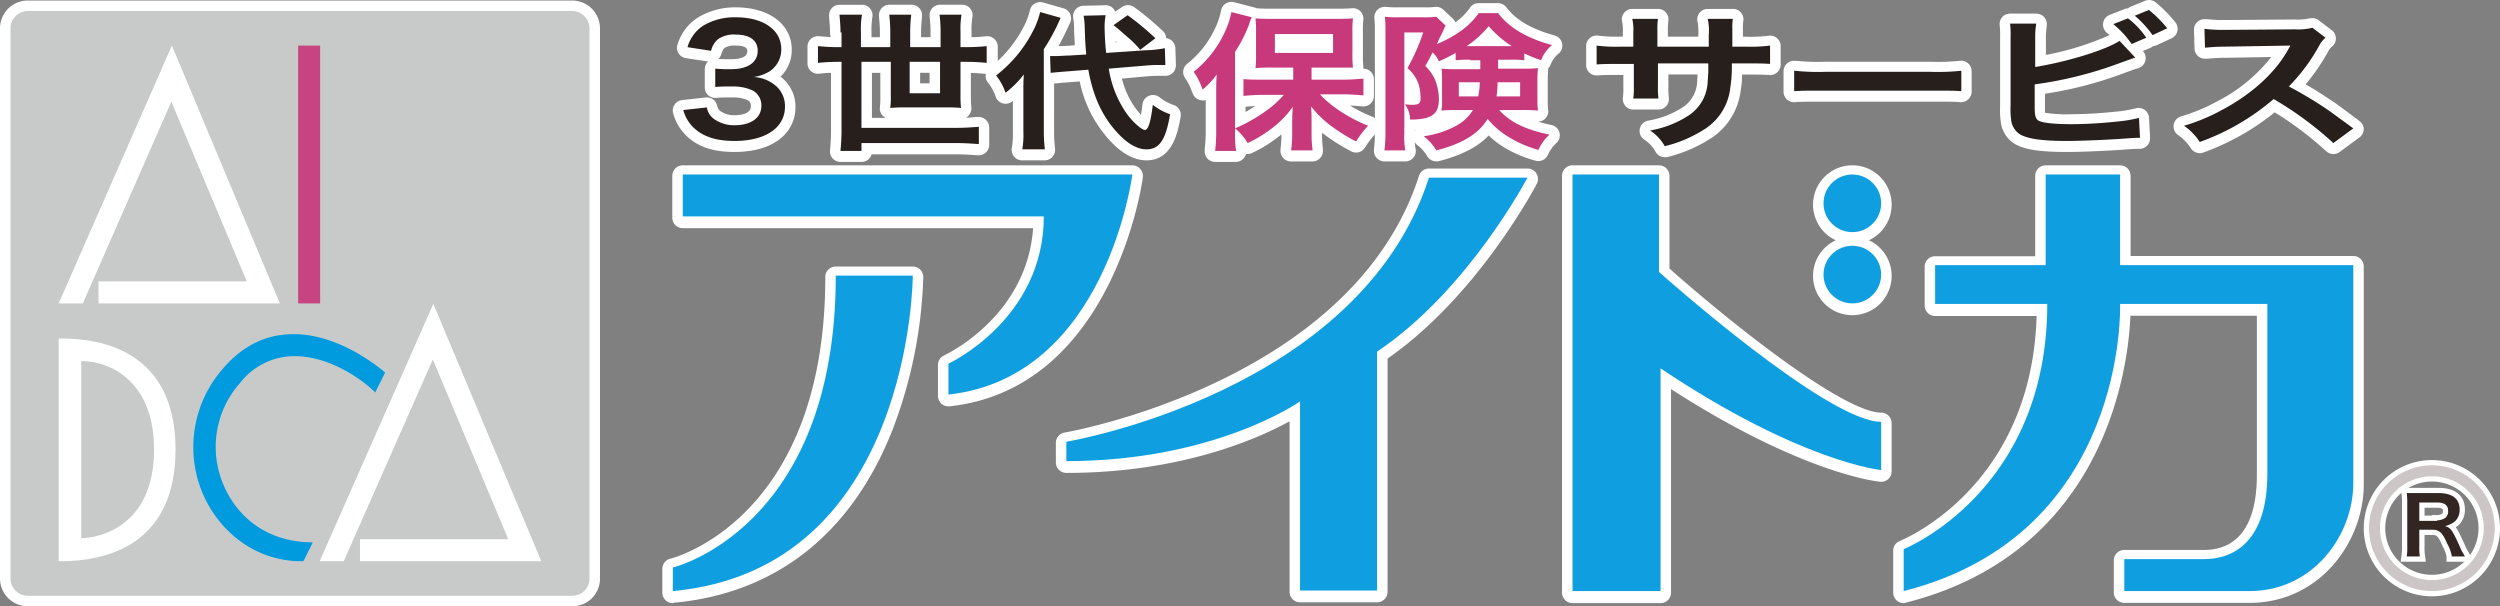<svg id="レイヤー_1" data-name="レイヤー 1" xmlns="http://www.w3.org/2000/svg" viewBox="0 0 477.1 115.7"><rect x="0" y="0" width="477.1" height="115.7" fill="#808080" stroke="none"/><defs><style>.cls-1{fill:#fff;}.cls-2{fill:#0f9fe1;}.cls-3{fill:none;stroke:#fff;stroke-miterlimit:10;stroke-width:2px;}.cls-4{fill:#332622;}.cls-5{fill:#ccc7c6;}.cls-6{fill:#261f1c;}.cls-7{fill:#c7397b;}.cls-8{fill:#c8caca;}.cls-9{fill:#c84381;}.cls-10{fill:#009ade;}</style></defs><title>aidca-logo02w</title><path class="cls-1" d="M110.1,116.6H6.2a5.31,5.31,0,0,1-5.3-5.3V6.3A5.31,5.31,0,0,1,6.2,1H110.1a5.31,5.31,0,0,1,5.3,5.3v105A5.25,5.25,0,0,1,110.1,116.6ZM6.2,5A1.34,1.34,0,0,0,4.9,6.3v105a1.34,1.34,0,0,0,1.3,1.3H110.1a1.28,1.28,0,0,0,1.3-1.3V6.3A1.34,1.34,0,0,0,110.1,5Z" transform="translate(-0.9 -0.9)"/><path class="cls-1" d="M141.1,29.9c-4.18,0-7.17-1-9.41-3.29a9.3,9.3,0,0,1-2.28-3.94A2,2,0,0,1,131.08,20l4.5-.5a2,2,0,0,1,2.13,1.4c.3,1,.39,1,.65,1.19l.09.06a4.6,4.6,0,0,0,2.65.74c.73,0,3.1-.12,3.1-1.7a1.19,1.19,0,0,0-.69-1.21,7.11,7.11,0,0,0-2.71-.49c-1.38,0-2.21,0-3.22.09a2,2,0,0,1-1.53-.51,2,2,0,0,1-.65-1.48V14.1a2,2,0,0,1,.64-1.46L131.79,12a2,2,0,0,1-1.56-2.69,9.28,9.28,0,0,1,3.76-5A13.66,13.66,0,0,1,141.3,2.3c6.4,0,10.7,3.26,10.7,8.1a7,7,0,0,1-2.14,5.12,6.67,6.67,0,0,1,.75.67,7.1,7.1,0,0,1,2.09,5.31,7.51,7.51,0,0,1-2.62,5.64C148.05,28.93,144.93,29.9,141.1,29.9ZM147.77,19a5.6,5.6,0,0,1,.43,2.2,5.21,5.21,0,0,1-1,3.11l.26-.21a3.53,3.53,0,0,0,1.22-2.6,3.16,3.16,0,0,0-.91-2.49ZM134.4,23.67l.11.12.13.12-.14-.25Zm12-16.15a4.88,4.88,0,0,1,1.11,3.18,5.23,5.23,0,0,1-.33,1.84A3.07,3.07,0,0,0,148,10.4,3.33,3.33,0,0,0,146.39,7.52ZM138,12.14c.72.06,1.35.06,2.52.06.9,0,3-.15,3-1.5,0-.33,0-1.1-2.2-1.1a3.67,3.67,0,0,0-2.1.42c-.22.18-.37.31-.7,1.31A2,2,0,0,1,138,12.14Zm-2.82-3.69.2,0a5.5,5.5,0,0,1,.36-.57A4.07,4.07,0,0,0,135.16,8.45Z" transform="translate(-0.9 -0.9)"/><path class="cls-1" d="M165.3,31.8h-4a2,2,0,0,1-2-2.17c.1-1.19.19-2.31.19-3.83v-11c-.86,0-1.58.1-2.32.17a2,2,0,0,1-1.53-.51A2,2,0,0,1,155,13V9.8a2,2,0,0,1,.65-1.48,2,2,0,0,1,1.53-.51c.73.06,1.46.13,2.27.16a2,2,0,0,1-.15-.77c0-1.13-.08-2-.17-3l0-.21a2,2,0,0,1,.51-1.53,2,2,0,0,1,1.48-.65h4.3a2,2,0,0,1,1.95,2.43,16.15,16.15,0,0,0-.15,3V8h1.6V6.9a24.86,24.86,0,0,0-.17-2.69l0-.21a2,2,0,0,1,2-2.2h4.2a2,2,0,0,1,2,2.2l0,.22a24.83,24.83,0,0,0-.17,2.68V8h1.8V6.8a20.39,20.39,0,0,0-.17-2.59l0-.19a2,2,0,0,1,2-2.22h4.2a2,2,0,0,1,1.55.73,2,2,0,0,1,.41,1.66,13.59,13.59,0,0,0-.16,2.71V8c1.09,0,1.94-.1,2.82-.18a2,2,0,0,1,1.53.51,2,2,0,0,1,.65,1.48V13a2,2,0,0,1-.65,1.48A2,2,0,0,1,189,15c-.88-.08-1.73-.16-2.82-.18V19a21.13,21.13,0,0,0,.09,2.38,2,2,0,0,1-.58,1.63,1.84,1.84,0,0,1-.45.34c.66,0,1.26-.07,1.91-.12l.39,0a2,2,0,0,1,1.5.54,2,2,0,0,1,.64,1.46v3.3a2,2,0,0,1-2.14,2l-.23,0c-1.28-.09-2.49-.18-4-.18H167.24A2,2,0,0,1,165.3,31.8Zm-1.8-5.53c0,.44,0,.85,0,1.24a2.06,2.06,0,0,1,.46-.66A2,2,0,0,1,163.5,26.27Zm3.8-2.87h2.63a2.16,2.16,0,0,1-.6-.44,2,2,0,0,1-.5-1.69,16.45,16.45,0,0,0,.07-2.07V14.8h-1.6Zm14.87-3.9h0v-.08Zm-5.67-2.7h1.8v-2h-1.8Zm5.28-5.35a2,2,0,0,1,.47.9,2,2,0,0,1,.52-.95,2.11,2.11,0,0,1-.47-.77A2,2,0,0,1,181.78,11.45Zm-18.85,0a2.11,2.11,0,0,1,.47.77,2.17,2.17,0,0,1,.42-.72,2.06,2.06,0,0,1-.47-.69A2,2,0,0,1,162.93,11.4Zm9.35-.05a2.06,2.06,0,0,1,.42.58,2.06,2.06,0,0,1,.42-.58,2.17,2.17,0,0,1-.42-.72A2.17,2.17,0,0,1,172.28,11.35Z" transform="translate(-0.9 -0.9)"/><path class="cls-1" d="M219.7,31.5c-2.26,0-4.54-1.19-6.75-3.52a23.58,23.58,0,0,1-6-11.54l-1.93.15c-1.13.08-1.9.15-2.67.23l-.29,0V26.1a28.36,28.36,0,0,0,.19,3.19,2,2,0,0,1-.51,1.55,2,2,0,0,1-1.48.66H196a2,2,0,0,1-2-2.39A16,16,0,0,0,194.2,26V20.14l-.14.11a2,2,0,0,1-3.11-.79,9,9,0,0,0-1.51-2.81,2,2,0,0,1,.3-2.8,23.34,23.34,0,0,0,6.48-7.77,14,14,0,0,0,1.22-3.17,2,2,0,0,1,.92-1.32,2,2,0,0,1,1.58-.22l3.9,1.11a2,2,0,0,1,1.28,1.08,2,2,0,0,1,0,1.67c-.82,1.79-1.43,3.09-2.22,4.46l.61,0c.49,0,1-.06,1.42-.06L206,9.53c0-.75-.07-1.45-.12-2.73l0-.63a12.22,12.22,0,0,0-.16-1.78A2,2,0,0,1,207.65,2l4.2-.1a1.94,1.94,0,0,1,1.56.69,2,2,0,0,1,.33.53L215,2.26a2,2,0,0,1,2.34,0,56,56,0,0,1,5.44,4.52,2,2,0,0,1,.67,1.4,2,2,0,0,1,1,.42,2,2,0,0,1,.76,1.51l.1,3.2a2,2,0,0,1-2,2.06h-1c-.59,0-1.32,0-2.43.09L215,15.9a16.39,16.39,0,0,0,2.65,5.71,13,13,0,0,0,1,1.2c.09-.51.18-1.17.28-2a2,2,0,0,1,1.18-1.6,2,2,0,0,1,2,.2,9,9,0,0,0,2.77,1.53,2,2,0,0,1,1.34,2.23C225.72,25.85,224.78,31.5,219.7,31.5ZM196.3,13.2a2,2,0,0,1,.76.15,2,2,0,0,1,1,1V10.75a24.6,24.6,0,0,1-1.89,2.45Zm13.45-.54a2,2,0,0,1,.78,1.11,1.93,1.93,0,0,1,.38-.88l.06-.08a2,2,0,0,1-.82-1A2,2,0,0,1,209.75,12.66Zm4.06-3.92c0,.07,0,.15,0,.23h.24Z" transform="translate(-0.9 -0.9)"/><path class="cls-1" d="M236.8,31.8h-4a2,2,0,0,1-1.48-.65,2,2,0,0,1-.51-1.53l0-.39A25.26,25.26,0,0,0,231,26.5V20a2,2,0,0,1-1.07,0,2,2,0,0,1-1.38-1.18l-.27-.66a9.39,9.39,0,0,0-1.22-2.36,2,2,0,0,1,.38-2.7,18.69,18.69,0,0,0,5.36-6.81,14.27,14.27,0,0,0,1.14-3.42,2,2,0,0,1,2.46-1.55l3.9,1a2.62,2.62,0,0,1,.39.15h0c.9.09,1.86.09,3.6.09h11c1.63,0,2.7,0,3.6-.09a2,2,0,0,1,1.62.58,2,2,0,0,1,.57,1.63A18.83,18.83,0,0,0,261,7.2v4a20.52,20.52,0,0,0,.08,2.45,2.06,2.06,0,0,1,0,.35h0a2,2,0,0,1,1.35.53A2,2,0,0,1,263.1,16v3.2a2,2,0,0,1-2.15,2c-.83-.06-1.67-.12-2.43-.16a28.34,28.34,0,0,0,4.27,2.13,2,2,0,0,1,.69,3.19,15.17,15.17,0,0,0-2.08,2.7,2,2,0,0,1-2.68.7,35.94,35.94,0,0,1-4.62-2.85l-.9-.67v.87a20.57,20.57,0,0,0,.16,2.15l0,.23a2,2,0,0,1-.5,1.55,2,2,0,0,1-1.49.67h-4.1a2,2,0,0,1-1.49-.67,2,2,0,0,1-.5-1.55l0-.23a20.57,20.57,0,0,0,.16-2.15v-.56c-.34.28-.7.56-1.1.86l-.22.15a23.76,23.76,0,0,1-4.38,2.58,2,2,0,0,1-1.06.15,1.91,1.91,0,0,1-.41.8A2,2,0,0,1,236.8,31.8Zm1.8-10.53v1c.61-.34,1.21-.72,1.85-1.14C239.88,21.17,239.26,21.21,238.6,21.27Zm9.28-1.85a2.13,2.13,0,0,1,.4.1,2,2,0,0,1,1,.86,2,2,0,0,1,1-.92,1.75,1.75,0,0,1,.51-.14,2,2,0,0,1,.12-1.09l0,0a2,2,0,0,1-1.52-1,2,2,0,0,1-1.75,1h0l0,.1A2.07,2.07,0,0,1,247.88,19.42ZM233.11,13.2a2.09,2.09,0,0,1,.69.12,2,2,0,0,1,.8.56V11.24A22,22,0,0,1,233.11,13.2Z" transform="translate(-0.9 -0.9)"/><path class="cls-1" d="M275,31.7a2,2,0,0,1-1.7-.95,7.29,7.29,0,0,0-1.95-2.19,2.06,2.06,0,0,1-.44-.49,5.29,5.29,0,0,0,.13,1.15,2,2,0,0,1-1.94,2.48h-4a2,2,0,0,1-1.49-.67,2,2,0,0,1-.5-1.55l0-.14a22.84,22.84,0,0,0,.17-2.94V6.9a22.12,22.12,0,0,0-.09-2.48,2,2,0,0,1,2.27-2.2,18.36,18.36,0,0,0,2.32.08h4.8a14.72,14.72,0,0,0,2.07-.07,2,2,0,0,1,1.7.52l1.8,1.7a2,2,0,0,1,.49.71,11.38,11.38,0,0,0,2.81-2.82,2,2,0,0,1,1.63-.84h3.7a2,2,0,0,1,1.6.8c1.82,2.42,4.84,4.18,9.22,5.37A2,2,0,0,1,299,9.14a2,2,0,0,1-.6,1.95,4.83,4.83,0,0,0-1.57,2.13,2.15,2.15,0,0,1-.47.71,1.93,1.93,0,0,1,0,.24,20.63,20.63,0,0,0-.09,2.13v3.6a16.2,16.2,0,0,0,.09,2,2,2,0,0,1-.57,1.63,2,2,0,0,1-1.36.59c.77.23,1.62.44,2.56.64a2,2,0,0,1,1.5,1.39,2,2,0,0,1-.51,2,6.63,6.63,0,0,0-1.69,2.33,2,2,0,0,1-2.41,1.07,22.92,22.92,0,0,1-6.07-2.61A16.35,16.35,0,0,1,285,26.75c-2.1,2.21-5.12,3.76-9.46,4.89A2.07,2.07,0,0,1,275,31.7Zm-4.1-5.91v.15l.11-.16Zm12.94-4.57a2.07,2.07,0,0,1,.16.65,1.78,1.78,0,0,1,.65-.16,2.28,2.28,0,0,1,.37,0,2.55,2.55,0,0,1,.15-.52,2.12,2.12,0,0,1,.11-.21,1.86,1.86,0,0,1-.29-.27,2.62,2.62,0,0,1-.24-.34A2.08,2.08,0,0,1,283.84,21.22Zm1.07-5.71.09.14a3.55,3.55,0,0,1,.23-.31l-.1-.14A1.73,1.73,0,0,1,284.91,15.51ZM274.28,6.28l.05.12,0-.06-.07-.06Z" transform="translate(-0.9 -0.9)"/><path class="cls-1" d="M318.6,30.9a2,2,0,0,1-1.73-1,6.58,6.58,0,0,0-2.27-2.41,2,2,0,0,1,.75-3.55,17.69,17.69,0,0,0,6.44-2.41,6.13,6.13,0,0,0,3-5.32s0-.07,0-.1a8,8,0,0,0,.07-1H319.3v2.3a15.36,15.36,0,0,0,.08,2.15,2,2,0,0,1-.48,1.57,2,2,0,0,1-1.5.68h-4.8a2,2,0,0,1-1.53-.71,2,2,0,0,1-.44-1.62,16.45,16.45,0,0,0,.07-2.07V15.2h-.3c-2.49,0-3.42,0-4.65.09a2,2,0,0,1-1.51-.52,2,2,0,0,1-.64-1.47V9.7a2,2,0,0,1,2.28-2,28.08,28.08,0,0,0,4.52.18h.2V7.1a7.54,7.54,0,0,0-.12-1.95A2,2,0,0,1,312.4,2.6h4.9a2,2,0,0,1,2,2.22A13.48,13.48,0,0,0,319.2,7v.9H325V7.7a11.09,11.09,0,0,0-.1-2.47,2,2,0,0,1,1.9-2.63h4.8a2,2,0,0,1,2,2.28,8,8,0,0,0-.08,1.62V7.9h.4a28.08,28.08,0,0,0,4.52-.18,2,2,0,0,1,2.28,2v3.5a2,2,0,0,1-2.15,2c-1.23-.09-2.16-.09-4.65-.09h-.56a17.58,17.58,0,0,1-.27,3.06,12.66,12.66,0,0,1-6.17,9.41,27,27,0,0,1-7.74,3.25A2.1,2.1,0,0,1,318.6,30.9Zm10.19-14.27a10,10,0,0,1-3.07,6.87,8.33,8.33,0,0,0,3.4-6,22.67,22.67,0,0,0,.27-4.14V13a2,2,0,0,1,.85-1.58,2,2,0,0,1-.75-1.56V6.6H329V9.9a2,2,0,0,1-.85,1.64,2,2,0,0,1,.75,1.56A26.52,26.52,0,0,1,328.79,16.63ZM314.7,17.8h.6V13.1a2,2,0,0,1,.75-1.56,2,2,0,0,1-.85-1.64V6.6h-.6V9.9a2,2,0,0,1-.82,1.62,2,2,0,0,1,.92,1.68v4.6Z" transform="translate(-0.9 -0.9)"/><path class="cls-1" d="M375.2,20.4h-.13c-1.44-.1-1.78-.1-6-.1H349.4c-4.19,0-4.53,0-6,.1a2,2,0,0,1-2.13-2V14.5a2,2,0,0,1,2-2h.1l.25,0a41.2,41.2,0,0,0,5.75.18h19.8a41.2,41.2,0,0,0,5.75-.18,2,2,0,0,1,1.57.48,2,2,0,0,1,.68,1.5v3.9a2,2,0,0,1-.63,1.46A2,2,0,0,1,375.2,20.4Z" transform="translate(-0.9 -0.9)"/><path class="cls-1" d="M395.2,29.9c-4.87,0-7.76-.43-9.64-1.44l-.09-.05a5.69,5.69,0,0,1-2.74-4.27,15.56,15.56,0,0,1-.13-2.94V8.1a17.07,17.07,0,0,0-.08-2.35A2,2,0,0,1,383,4.18a2,2,0,0,1,1.5-.68h5a2,2,0,0,1,2,2.28l0,.15a12.57,12.57,0,0,0-.16,2.17v3.28A54,54,0,0,0,403.48,7.6L403,7.17a2,2,0,0,1,.51-3.43l2.8-1.1A2,2,0,0,1,407,2.5a1.71,1.71,0,0,1,.56-.35l2.71-1.1a2,2,0,0,1,2,.29A24.82,24.82,0,0,1,416,5.1a2,2,0,0,1-.68,3.11l-2.8,1.3a2,2,0,0,1-.71.19,2.15,2.15,0,0,1-.54.34l-1.42.6a2,2,0,0,1-1,3.3,7.47,7.47,0,0,0-.78.26l-1.65.59a73.56,73.56,0,0,1-15.26,4V21.3c0,.57,0,.91,0,1.11a25.36,25.36,0,0,0,5.06.29,82.29,82.29,0,0,0,8.38-.49,23.33,23.33,0,0,0,3.93-.65,2,2,0,0,1,2.49,1.83l.2,3.8a2,2,0,0,1-.55,1.49,2,2,0,0,1-1.45.62c-.66,0-.93,0-3.55.19C402.79,29.69,398.1,29.9,395.2,29.9ZM387.49,25a5,5,0,0,0,.82.32c-1.11-1.08-1.11-2.67-1.11-4V17.1a2,2,0,0,1,.91-1.68,2,2,0,0,1-.85-1.46,1.88,1.88,0,0,1,0-.63V8.1c0-.22,0-.42,0-.6h-.71V21.2a14.9,14.9,0,0,0,.06,2.21s0,.07,0,.11A1.75,1.75,0,0,0,387.49,25Z" transform="translate(-0.9 -0.9)"/><path class="cls-1" d="M446.2,30.3a2,2,0,0,1-1.37-.54A64.32,64.32,0,0,0,435,22.34,46.86,46.86,0,0,1,421.4,30a2,2,0,0,1-2.36-.76,9.2,9.2,0,0,0-2.59-2.65,2,2,0,0,1,.66-3.47,34.73,34.73,0,0,0,7.05-2.95,31,31,0,0,0,10.19-8.39l-8.62.15c-1.58,0-2.49.08-3.53.17l-.33,0a2,2,0,0,1-1.5-.5,2,2,0,0,1-.67-1.43l-.1-3.6a2,2,0,0,1,2.2-2l.41,0a22.19,22.19,0,0,0,2.69.15h.9l13.08-.1a9.66,9.66,0,0,0,2.71-.21l.18,0a2,2,0,0,1,1.64.36l2.5,1.9a2,2,0,0,1,0,3.15,2.63,2.63,0,0,0-.71.93A40.18,40.18,0,0,1,440.91,17c1.47.84,3,1.77,4.78,3,1,.63,1,.63,5.49,4A2,2,0,0,1,452,25.5a2,2,0,0,1-.81,1.61l-3.8,2.8A2,2,0,0,1,446.2,30.3Zm-3.65-7.64c1.33,1,2.6,2,3.78,3.06l.29-.22c-2.3-1.68-2.44-1.78-3.13-2.24ZM434.8,17.9a2,2,0,0,1,1,.27h0a2.36,2.36,0,0,1-.1-.38,2,2,0,0,1,.57-1.71,33.07,33.07,0,0,0,5.47-7.38,1.4,1.4,0,0,1,.1-.16l-.15-.11a11.7,11.7,0,0,1-2,.15l.06.11a2,2,0,0,1,0,2l-.4.7A26.69,26.69,0,0,1,434,18.07,2.06,2.06,0,0,1,434.8,17.9Z" transform="translate(-0.9 -0.9)"/><path class="cls-1" d="M181.9,78.45a2,2,0,0,1-2-2v-5.9a2,2,0,0,1,1.16-1.82c.67-.31,15.83-7.58,17-24.28H131.2a2,2,0,0,1-2-2v-8a2,2,0,0,1,2-2H217a2,2,0,0,1,1.5.68A2,2,0,0,1,219,34.7c0,.4-5.46,40.31-36.86,43.74Zm2-6.68v2.37c22.38-4,29.17-29.84,30.72-37.69H133.2v4h66.9a2,2,0,0,1,2,2C202.1,60.43,188.11,69.46,183.9,71.77Z" transform="translate(-0.9 -0.9)"/><path class="cls-1" d="M129.3,116a2,2,0,0,1-1.35-.52,2,2,0,0,1-.65-1.48v-4.5a2,2,0,0,1,1.6-2c1-.25,29.5-8,29.5-53.74a2,2,0,0,1,2-2h14.7a2,2,0,0,1,2,2A88.47,88.47,0,0,1,171.2,83c-7.8,19.75-22.23,31.14-41.72,32.93Zm2-5v.77c17-2.26,29.11-12.36,36.14-30.07A86.58,86.58,0,0,0,173,55.75H162.38c-.44,24.33-8.92,38.06-16.07,45.33A39.87,39.87,0,0,1,131.3,110.94Z" transform="translate(-0.9 -0.9)"/><path class="cls-1" d="M263.7,115.85H249a2,2,0,0,1-2-2V81.3c-6.08,3.34-20.73,9.85-42.6,9.85a2,2,0,0,1-2-2v-3.7a2,2,0,0,1,1.67-2c.55-.09,55-9.6,67.63-49a2,2,0,0,1,1.9-1.39h18.8A2,2,0,0,1,294.17,36c-.46.88-11.36,21.45-28.47,33.33v44.54A2,2,0,0,1,263.7,115.85Zm-12.7-4h10.7V68.25a2,2,0,0,1,.89-1.66c13-8.71,22.66-23.33,26.37-29.54H275C262.08,74.17,216,85.2,206.4,87.11v0c26.31-.51,41.29-10.9,41.44-11A2,2,0,0,1,251,77.75Z" transform="translate(-0.9 -0.9)"/><path class="cls-1" d="M317.8,116H301a2,2,0,0,1-2-2V34.45a2,2,0,0,1,2-2h16.5a2,2,0,0,1,2,2v17.7c12.71,11.28,33.46,27.5,40.4,27.5a2,2,0,0,1,2,2v9.2a2,2,0,0,1-.65,1.48,2,2,0,0,1-1.53.51c-.62-.06-14.84-1.53-39.92-17.68V114A2,2,0,0,1,317.8,116ZM303,112h12.8V71.45a2,2,0,0,1,3.11-1.66c20.44,13.67,34,17.61,39,18.69V83.41c-12.09-2.62-38.59-26.06-41.73-28.87a2,2,0,0,1-.67-1.49V36.45H303Z" transform="translate(-0.9 -0.9)"/><path class="cls-1" d="M354.4,47.45a7.5,7.5,0,1,1,7.5-7.5A7.5,7.5,0,0,1,354.4,47.45Zm0-11a3.5,3.5,0,1,0,3.5,3.5A3.5,3.5,0,0,0,354.4,36.45Z" transform="translate(-0.9 -0.9)"/><path class="cls-1" d="M354.4,61.05a7.5,7.5,0,1,1,7.5-7.5A7.5,7.5,0,0,1,354.4,61.05Zm0-11a3.5,3.5,0,1,0,3.5,3.5A3.5,3.5,0,0,0,354.4,50.05Z" transform="translate(-0.9 -0.9)"/><path class="cls-1" d="M364.2,116a2.05,2.05,0,0,1-1.23-.42,2,2,0,0,1-.77-1.58v-8a2,2,0,0,1,1.26-1.86c1-.42,25.15-10.49,26.11-42.94H370.2a2,2,0,0,1-2-2v-7.4a2,2,0,0,1,2-2h19.1V34.45a2,2,0,0,1,2-2h14.2a2,2,0,0,1,2,2v15.3H450a2,2,0,0,1,2,2v41.6c0,10.87-8.33,22.6-21.8,22.6H406.3a2,2,0,0,1-2-2v-6.1a2,2,0,0,1,2-2h15.2c6.61,0,10.1-4.94,10.1-14.3V61.15H407.47c-.36,9-4.26,44.95-42.78,54.74A2.05,2.05,0,0,1,364.2,116Zm44.1-4h21.9c11,0,17.8-9.66,17.8-18.6V53.75H405.5a2,2,0,0,1-2-2V36.45H393.3v15.3a2,2,0,0,1-2,2H372.2v3.4h19.4a2,2,0,0,1,2,2c0,32.33-21.86,45.31-27.4,48.07v4.11C382,106.66,393,96.75,399,81.85a61.73,61.73,0,0,0,4.47-22.63,2,2,0,0,1,.56-1.46,2,2,0,0,1,1.44-.61h28.1a2,2,0,0,1,2,2v32.4c0,16.52-9.86,18.3-14.1,18.3H408.3Z" transform="translate(-0.9 -0.9)"/><path class="cls-2" d="M131.2,34.2H217s-4.9,38.7-35.1,42V70.3s18.2-8.42,18.2-28.1H131.2v-8Z" transform="translate(-0.9 -0.9)"/><path class="cls-2" d="M160.4,53.5h14.7s-.1,56-45.8,60.2v-4.5C129.4,109.2,160.4,101.7,160.4,53.5Z" transform="translate(-0.9 -0.9)"/><path class="cls-2" d="M204.4,85.2s56-9.3,69.2-50.4h18.8S281.1,56.38,263.7,68v45.6H249V77.5s-16.1,11.4-44.6,11.4Z" transform="translate(-0.9 -0.9)"/><path class="cls-2" d="M301,34.2h16.5V52.8s32,28.6,42.4,28.6v9.2s-15.2-1.4-42.1-19.4v42.5H301Z" transform="translate(-0.9 -0.9)"/><circle class="cls-2" cx="353.5" cy="38.8" r="5.5"/><circle class="cls-2" cx="353.5" cy="52.4" r="5.5"/><path class="cls-2" d="M370.2,51.5h21.1V34.2h14.2V51.5H450V93.1c0,10-7.69,20.6-19.8,20.6H406.3v-6.1h15.2c5.81,0,12.1-3.47,12.1-16.3V58.9H405.5s1.6,43.9-41.3,54.8v-8s27.4-10.9,27.4-46.8H370.2V51.5Z" transform="translate(-0.9 -0.9)"/><path class="cls-3" d="M468.8,107a8.12,8.12,0,0,0-.9-2.4c-.9-2.1-1.5-2.6-2.8-2.6h-2.5v3.1a11.52,11.52,0,0,0,.1,2h-2.5a10.93,10.93,0,0,0,.1-2V97a12.75,12.75,0,0,0-.1-2h6.1c2.6,0,4,1.1,4,3.1a3,3,0,0,1-.9,2.3,4.8,4.8,0,0,1-1.9.9c1.1.3,1.4.7,3,4.3.1.3.6,1.1.8,1.5h-2.5Zm-2.8-6.8a2.77,2.77,0,0,0,1.6-.5,1.54,1.54,0,0,0,.5-1.3c0-1.1-.7-1.6-2.1-1.6h-3.4v3.5H466Z" transform="translate(-0.9 -0.9)"/><path class="cls-3" d="M465,113.7a12,12,0,1,1,12-12A12,12,0,0,1,465,113.7Zm0-21.9a9.9,9.9,0,1,0,9.9,9.9A9.86,9.86,0,0,0,465,91.8Z" transform="translate(-0.9 -0.9)"/><path class="cls-4" d="M468.8,107a8.12,8.12,0,0,0-.9-2.4c-.9-2.1-1.5-2.6-2.8-2.6h-2.5v3.1a11.52,11.52,0,0,0,.1,2h-2.5a10.93,10.93,0,0,0,.1-2V97a12.75,12.75,0,0,0-.1-2h6.1c2.6,0,4,1.1,4,3.1a3,3,0,0,1-.9,2.3,4.8,4.8,0,0,1-1.9.9c1.1.3,1.4.7,3,4.3.1.3.6,1.1.8,1.5h-2.5Zm-2.8-6.8a2.77,2.77,0,0,0,1.6-.5,1.54,1.54,0,0,0,.5-1.3c0-1.1-.7-1.6-2.1-1.6h-3.4v3.5H466Z" transform="translate(-0.9 -0.9)"/><path class="cls-5" d="M465,113.7a12,12,0,1,1,12-12A12,12,0,0,1,465,113.7Zm0-21.9a9.9,9.9,0,1,0,9.9,9.9A9.86,9.86,0,0,0,465,91.8Z" transform="translate(-0.9 -0.9)"/><path class="cls-6" d="M135.8,21.4a3.35,3.35,0,0,0,1.5,2.3,6.56,6.56,0,0,0,3.8,1.1c3.1,0,5.1-1.4,5.1-3.7a3.2,3.2,0,0,0-1.8-3,8.84,8.84,0,0,0-3.6-.7c-1.4,0-2.3,0-3.4.1V14a28.18,28.18,0,0,0,3.1.1c3.1,0,5-1.3,5-3.5,0-2-1.5-3.1-4.2-3.1a5.31,5.31,0,0,0-3.4.9,4.13,4.13,0,0,0-1.3,2.2l-4.5-.7a7.28,7.28,0,0,1,3-4.1,11.62,11.62,0,0,1,6.2-1.6c5.3,0,8.7,2.4,8.7,6.1a5,5,0,0,1-2.2,4.2,8.14,8.14,0,0,1-3.1,1.1,7,7,0,0,1,4.5,1.9,5.12,5.12,0,0,1,1.5,3.9,5.48,5.48,0,0,1-1.9,4.1c-1.7,1.5-4.4,2.3-7.7,2.3-3.7,0-6.2-.9-8-2.7a7.28,7.28,0,0,1-1.8-3.2Z" transform="translate(-0.9 -0.9)"/><path class="cls-6" d="M161.3,7.1c0-1.3-.1-2.3-.2-3.4h4.3a16.73,16.73,0,0,0-.2,3.4V9.9h5.6V6.8a28.51,28.51,0,0,0-.2-3.1h4.2a28.51,28.51,0,0,0-.2,3.1V9.9h5.8V6.7a23.64,23.64,0,0,0-.2-3h4.2a15.15,15.15,0,0,0-.2,3.1V9.9h1.2a37.93,37.93,0,0,0,3.8-.2v3.2a37.93,37.93,0,0,0-3.8-.2h-1.2v6.2a23.48,23.48,0,0,0,.1,2.6,25.32,25.32,0,0,0-2.9-.1h-7.6a29.08,29.08,0,0,0-3,.1,16.27,16.27,0,0,0,.1-2.4V12.7h-5.6V25.3h18c1.8,0,3-.1,4.4-.2v3.3c-1.4-.1-2.7-.2-4.4-.2h-18v1.5h-4c.1-1.2.2-2.4.2-4v-13h-.7a37.93,37.93,0,0,0-3.8.2V9.7c1.1.1,2.3.2,3.8.2h.7V7.1Zm13.2,5.6v6h5.8v-6Z" transform="translate(-0.9 -0.9)"/><path class="cls-6" d="M196.2,18.4c0-1.4,0-2.2.1-3.3a19.32,19.32,0,0,1-3.5,3.5,11.07,11.07,0,0,0-1.8-3.3,25.18,25.18,0,0,0,7-8.4,15.89,15.89,0,0,0,1.4-3.7l3.9,1.1a38,38,0,0,1-3.2,6V26a31.14,31.14,0,0,0,.2,3.4H196a17.28,17.28,0,0,0,.2-3.5ZM212.5,14a20.38,20.38,0,0,0,3.5,8.7c1.2,1.6,2.8,3,3.4,3s1.1-1.4,1.5-4.8a10.92,10.92,0,0,0,3.3,1.8c-.8,4.8-2,6.7-4.5,6.7-1.7,0-3.5-1-5.3-2.9-3-3.1-4.9-7.1-5.8-12.3l-3.7.3c-1.5.1-2.4.2-3.5.3l-.1-3.2h1.1c.7,0,1.8-.1,2.6-.1l3.2-.2c-.2-2.2-.2-2.5-.3-5.3a13.61,13.61,0,0,0-.2-2.1l4.2-.1a11.49,11.49,0,0,0-.2,2.1A50.83,50.83,0,0,0,212,11l7.4-.5a23,23,0,0,0,3.8-.4l.1,3.2h-1c-.6,0-1.4,0-2.6.1Zm3.6-10.2a54.09,54.09,0,0,1,5.3,4.4l-2.9,2.2A19.15,19.15,0,0,0,216,7.9c-1.6-1.4-1.6-1.4-2.6-2.2Z" transform="translate(-0.9 -0.9)"/><path class="cls-7" d="M233,18.2c0-.9,0-1.6.1-3.1a14.55,14.55,0,0,1-2.7,2.9,13.49,13.49,0,0,0-1.7-3.4,20.75,20.75,0,0,0,5.9-7.5,16.11,16.11,0,0,0,1.3-3.9l3.9,1a7,7,0,0,0-.5,1.3,26.57,26.57,0,0,1-2.7,5.3V26.4a17.74,17.74,0,0,0,.2,3.3h-4a32.51,32.51,0,0,0,.2-3.3Zm14.7-4.4H244a34.35,34.35,0,0,0-3.5.1,22.62,22.62,0,0,0,.1-2.7V7a20.12,20.12,0,0,0-.1-2.6c1,.1,2,.1,3.8.1h11c1.7,0,2.8,0,3.8-.1a21,21,0,0,0-.1,2.7v4a21,21,0,0,0,.1,2.7h-7.9v2.3h6.1c1.3,0,2.6-.1,3.8-.2v3.2c-1.3-.1-2.6-.2-3.7-.2h-4.6a20.29,20.29,0,0,0,3.7,3.1,28.91,28.91,0,0,0,5.5,2.9,17,17,0,0,0-2.3,3,33.67,33.67,0,0,1-4.4-2.7,19.81,19.81,0,0,1-4.2-4c.1.9.1,2.3.1,3V27a22.75,22.75,0,0,0,.2,2.6h-4.1a22.75,22.75,0,0,0,.2-2.6V24.3c0-.2,0-1.2.1-3a18.38,18.38,0,0,1-4.4,4.4,23.21,23.21,0,0,1-4.2,2.5,10.53,10.53,0,0,0-2.4-2.8,32.06,32.06,0,0,0,6-3.4,18.3,18.3,0,0,0,3.3-3H242c-1.3,0-2.7.1-3.8.2V16c1.1.1,2.2.1,3.8.1h5.7ZM244.2,11h11.1V7.4H244.2Z" transform="translate(-0.9 -0.9)"/><path class="cls-7" d="M281.5,12.3a21,21,0,0,0-2.8.1V11a31.73,31.73,0,0,1-3.2,1.6,5.23,5.23,0,0,0-1.2-1.7c-.7,1.4-.8,1.5-1.4,2.6a7.9,7.9,0,0,1,1.9,2.7,10.48,10.48,0,0,1,.7,3.6c0,2.1-.7,3.1-2.4,3.6a10.87,10.87,0,0,1-3.1.3,4.84,4.84,0,0,0-1-2.9,10.33,10.33,0,0,0,1.4.1c1.3,0,1.6-.3,1.6-1.2a10.07,10.07,0,0,0-.3-2.5,6.88,6.88,0,0,0-2.2-3.3,37.89,37.89,0,0,0,3-6.8h-3.6V26.4a12.88,12.88,0,0,0,.2,3.2h-4a25,25,0,0,0,.2-3.3V6.8a24.37,24.37,0,0,0-.1-2.7,19.34,19.34,0,0,0,2.6.1h4.8a14.89,14.89,0,0,0,2.4-.1l1.8,1.7a2.5,2.5,0,0,0-.4.8c-.2.4-.4.9-.7,1.4-.4.9-.4.9-.6,1.3A21.31,21.31,0,0,0,279.4,7a14.15,14.15,0,0,0,3.7-3.6h3.7c2.1,2.8,5.5,4.8,10.3,6.1a6.8,6.8,0,0,0-2.1,2.9,29.39,29.39,0,0,1-3.2-1.3v1.3a21,21,0,0,0-2.8-.1h-2.2V14h4.6a25.38,25.38,0,0,0,3-.1,22,22,0,0,0-.1,2.3v3.6a18.55,18.55,0,0,0,.1,2.2,31.19,31.19,0,0,0-3.3-.1H287c2.1,2.3,4.9,3.7,9.6,4.7a8.64,8.64,0,0,0-2.1,2.9,21.3,21.3,0,0,1-5.6-2.4,15.78,15.78,0,0,1-4.1-3.5c-1.8,2.9-4.8,4.7-9.8,6a9.1,9.1,0,0,0-2.4-2.7,18.09,18.09,0,0,0,6.2-2,8.45,8.45,0,0,0,3.2-3h-2.9a29.12,29.12,0,0,0-3.1.1,2.81,2.81,0,0,1,.1-.8V16a14.08,14.08,0,0,0-.1-2,22.81,22.81,0,0,0,3,.1h4.4V12.4h-1.9Zm-2.2,4.3v2.7H283a12.41,12.41,0,0,0,.3-2.7Zm10.1-6.9A20.43,20.43,0,0,1,285,5.9a19.48,19.48,0,0,1-4.2,3.8h8.6Zm-2.7,6.9a19.94,19.94,0,0,1-.2,2.7H291V16.6Z" transform="translate(-0.9 -0.9)"/><path class="cls-6" d="M327,9.8V7.6a10.33,10.33,0,0,0-.2-3.1h4.8a9.76,9.76,0,0,0-.1,1.9V9.8h2.4a29.79,29.79,0,0,0,4.8-.2v3.5c-1.3-.1-2.3-.1-4.8-.1h-2.5a26.09,26.09,0,0,1-.3,4.7,10.71,10.71,0,0,1-5.3,8.1,24.71,24.71,0,0,1-7.2,3,8.55,8.55,0,0,0-2.8-3,19.45,19.45,0,0,0,7.1-2.7,8.08,8.08,0,0,0,3.9-6.8,23.85,23.85,0,0,0,.1-3.3h-9.6v4.3a16.27,16.27,0,0,0,.1,2.4h-4.8a16.27,16.27,0,0,0,.1-2.4V13.1h-2.3c-2.5,0-3.5,0-4.8.1V9.6a29.79,29.79,0,0,0,4.8.2h2.2V7a8.63,8.63,0,0,0-.2-2.5h4.9a15.57,15.57,0,0,0-.1,2.4V9.8Z" transform="translate(-0.9 -0.9)"/><path class="cls-6" d="M343.4,14.4a41.54,41.54,0,0,0,6,.2h19.8a41.54,41.54,0,0,0,6-.2v3.9c-1.5-.1-1.9-.1-6.1-.1H349.4c-4.2,0-4.6,0-6.1.1V14.4Z" transform="translate(-0.9 -0.9)"/><path class="cls-6" d="M389.2,13.7c6.2-1,13.4-3.2,16.2-5l3,3.2c-.4.1-.6.2-2.6.9A74.51,74.51,0,0,1,389.2,17v4.2c0,1.6.1,2.3.7,2.7s2.7.7,6.4.7a86,86,0,0,0,8.6-.5,26.28,26.28,0,0,0,4.2-.7l.2,3.8c-.7,0-1,0-3.7.2-3,.2-7.6.4-10.4.4-4.6,0-7.2-.4-8.7-1.2a3.72,3.72,0,0,1-1.8-2.9,14.32,14.32,0,0,1-.1-2.6V8a17.83,17.83,0,0,0-.1-2.6h5a15.13,15.13,0,0,0-.2,2.6v5.7ZM407,4.4a15.5,15.5,0,0,1,3.5,3.7l-2.8,1.2a18.38,18.38,0,0,0-3.5-3.8Zm4.7,3.2a19.94,19.94,0,0,0-3.4-3.7L411,2.8a23.16,23.16,0,0,1,3.5,3.5Z" transform="translate(-0.9 -0.9)"/><path class="cls-6" d="M446.2,28.2a65.89,65.89,0,0,0-11.4-8.4A44.69,44.69,0,0,1,420.7,28a11,11,0,0,0-3-3.1,36.35,36.35,0,0,0,7.4-3.1c5.6-3,10.1-7.1,12.5-11.5l.4-.7-12.3.2c-1.8,0-2.8.1-4,.2l-.1-3.6a26.31,26.31,0,0,0,3.3.2h.9l13.1-.1a11.11,11.11,0,0,0,3.3-.3l2.5,1.9a4.66,4.66,0,0,0-1.2,1.5,35.18,35.18,0,0,1-5.8,7.8,77.51,77.51,0,0,1,6.9,4.1c.9.6.9.6,5.4,3.9Z" transform="translate(-0.9 -0.9)"/><path class="cls-8" d="M110.1,114.6H6.2a3.33,3.33,0,0,1-3.3-3.3V6.3A3.33,3.33,0,0,1,6.2,3H110.1a3.33,3.33,0,0,1,3.3,3.3v105A3.27,3.27,0,0,1,110.1,114.6Z" transform="translate(-0.9 -0.9)"/><polygon class="cls-1" points="53.4 57.9 18.8 57.9 18.8 53.7 47.1 53.7 32.7 19.4 15.8 57.9 11.2 57.9 32.8 8.7 53.4 57.9"/><polygon class="cls-1" points="103.3 107.1 68.7 107.1 68.7 102.9 97 102.9 82.6 68.6 65.6 107.1 61 107.1 82.7 58 103.3 107.1"/><rect class="cls-9" x="56.9" y="8.7" width="4.2" height="49.2"/><path class="cls-1" d="M12.1,108V65.5c4.3,0,22.3,0,22.3,21.2S16.4,108,12.1,108Zm4.3-38.2v33.8c3.23,0,13.9-2.1,13.9-16.9C30.3,73.63,21.92,69.8,16.4,69.8Z" transform="translate(-0.9 -0.9)"/><path class="cls-10" d="M58.3,108c-7.7,0-14.7-4.6-18.3-12a22.7,22.7,0,0,1,3.4-24.7c3.5-4.1,7.6-6.3,12.4-6.6,9.7-.6,18.2,7,18.6,7.3l-1.9,3.8C71,74.2,64,68.4,56.1,68.9A13.15,13.15,0,0,0,46.7,74a18.36,18.36,0,0,0-2.8,20.2c2.9,6.1,8.7,10.2,16.7,10.2L58.8,108Z" transform="translate(-0.9 -0.9)"/></svg>